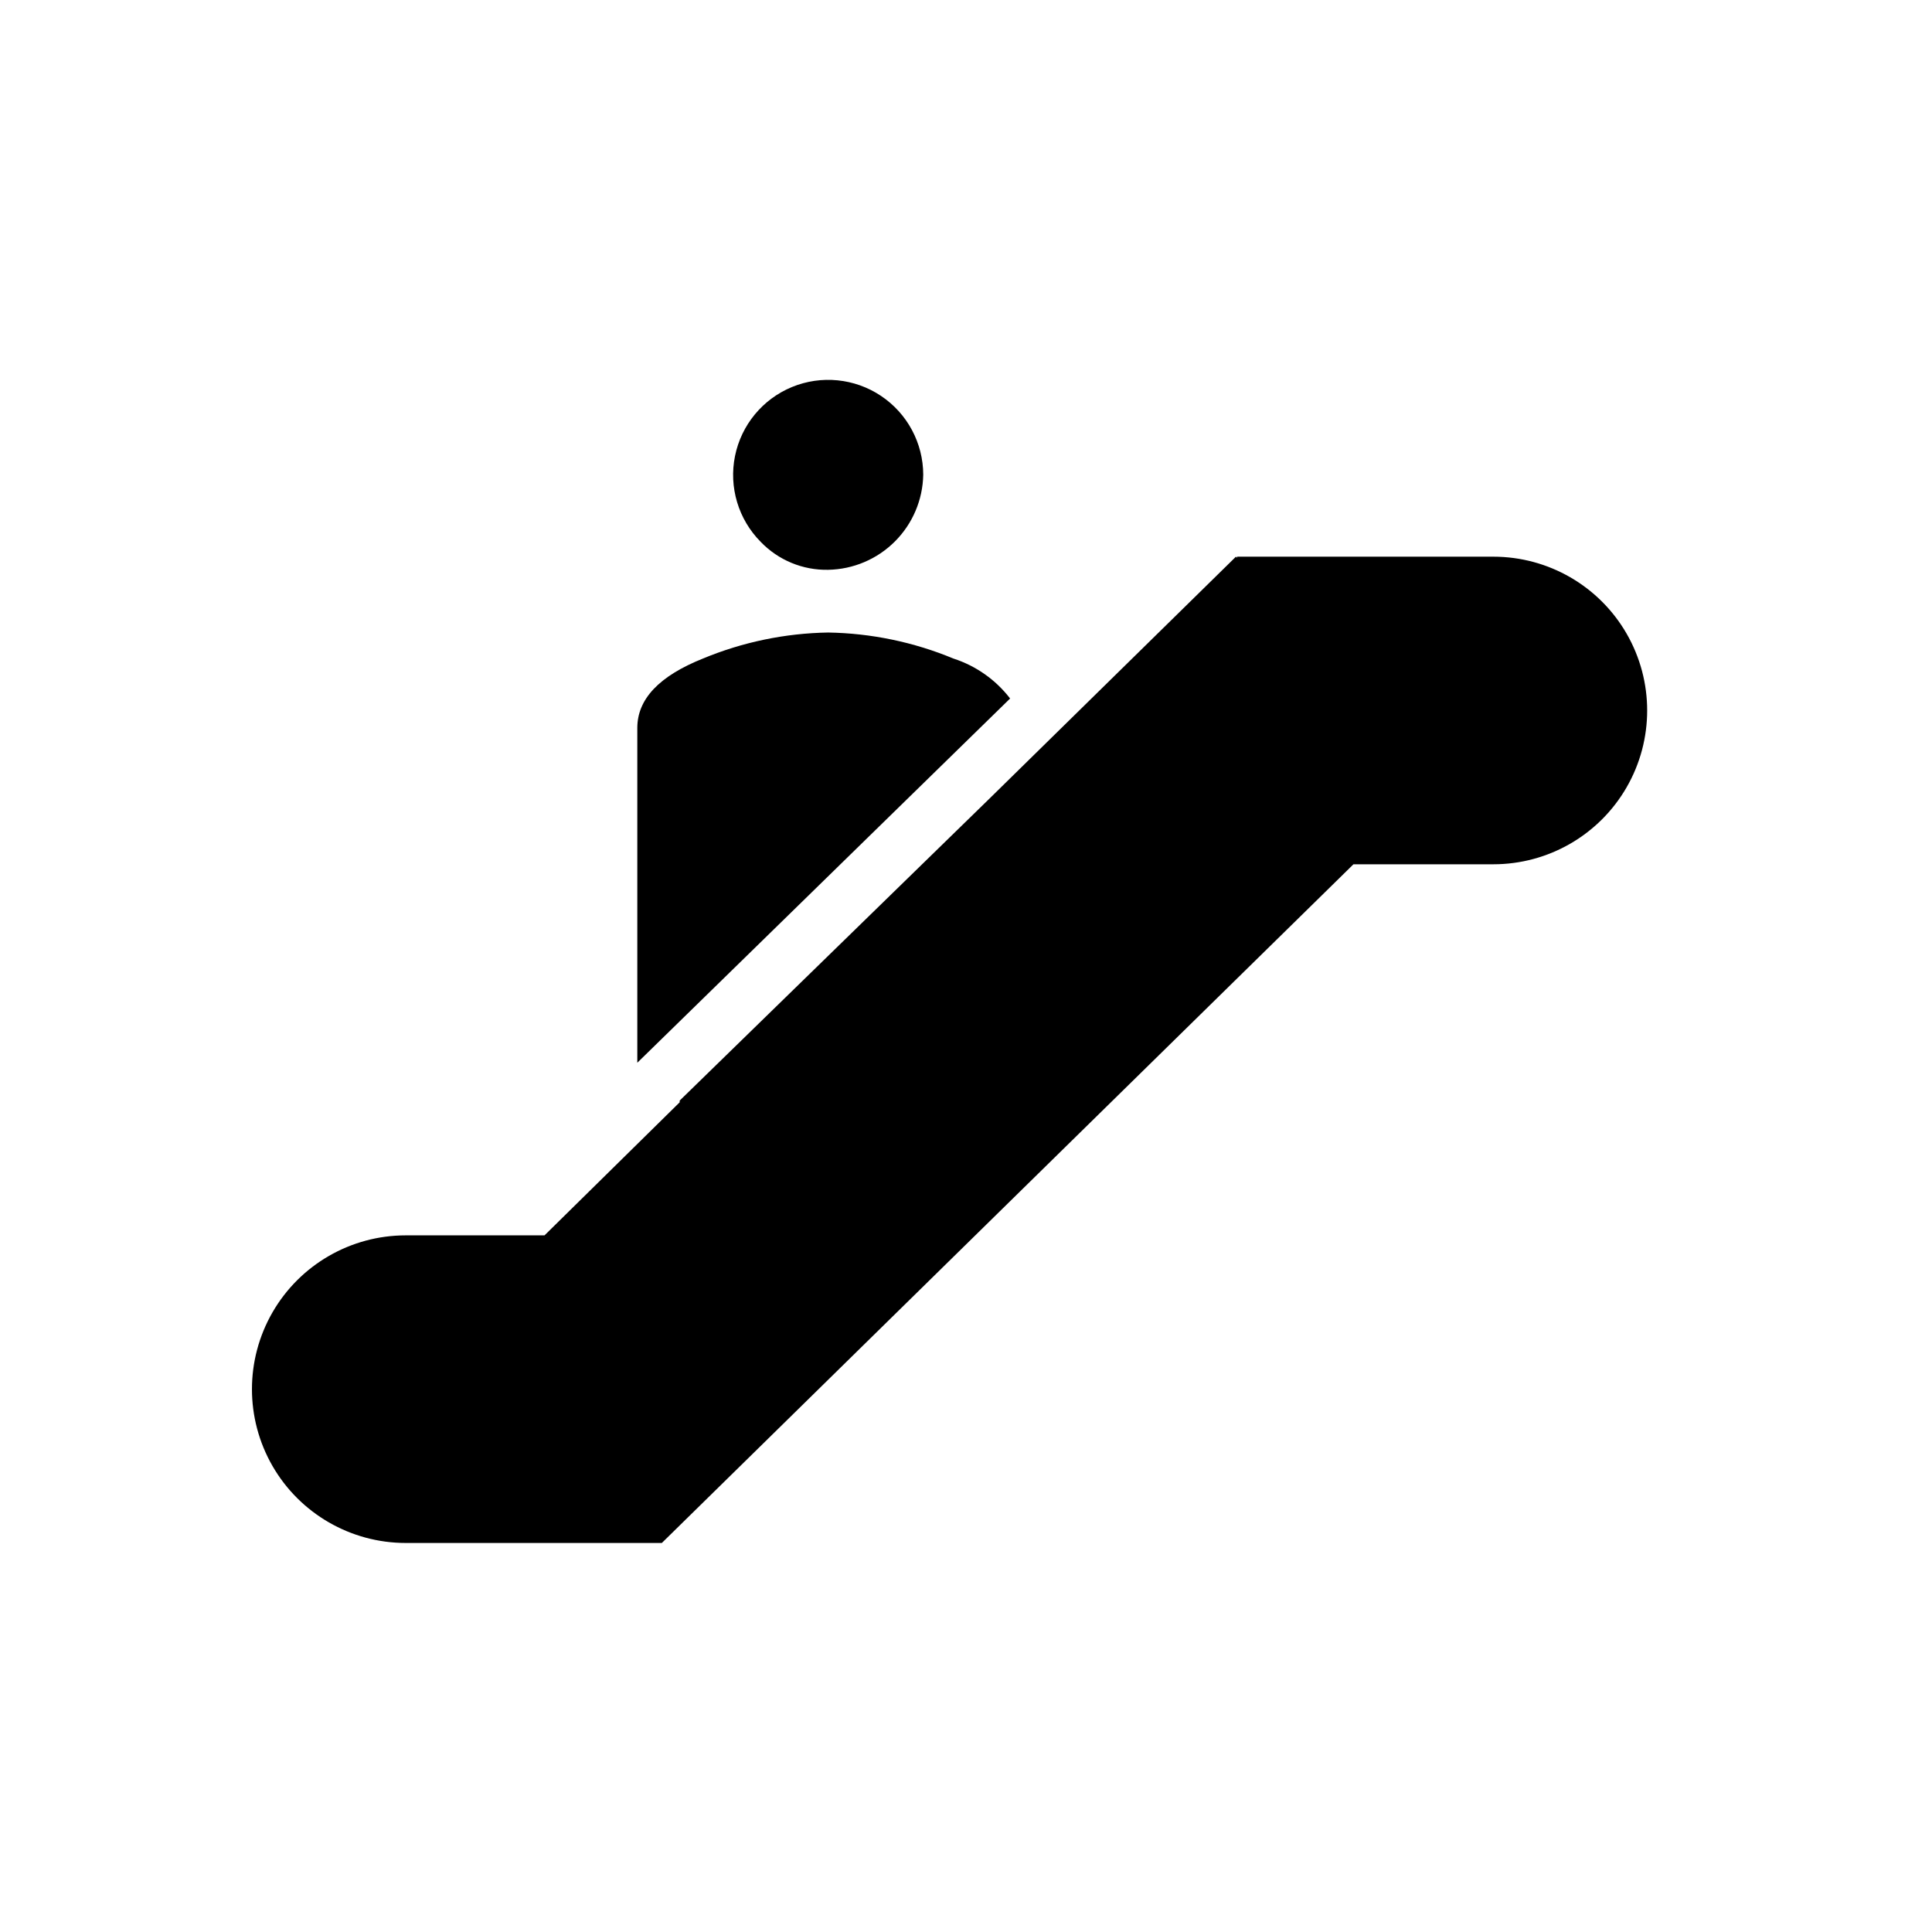 <?xml version="1.0" encoding="UTF-8"?>
<!-- Uploaded to: ICON Repo, www.iconrepo.com, Generator: ICON Repo Mixer Tools -->
<svg fill="#000000" width="800px" height="800px" version="1.1" viewBox="144 144 512 512" xmlns="http://www.w3.org/2000/svg">
 <path d="m411.69 329.11-98.797 96.527v-88.719c0-7.656 5.793-13.754 17.383-18.391h-0.004c10.535-4.375 21.801-6.715 33.203-6.902 11.402 0.188 22.668 2.527 33.199 6.902 5.961 1.926 11.195 5.617 15.016 10.582zm-48.215-34.109c6.644-0.117 12.984-2.809 17.684-7.508 4.699-4.699 7.391-11.039 7.508-17.684-0.016-8.398-4.219-16.238-11.203-20.902-6.984-4.664-15.836-5.539-23.602-2.336-7.766 3.207-13.422 10.07-15.082 18.305s0.895 16.754 6.809 22.719c4.668 4.856 11.152 7.543 17.887 7.406zm176.33-3.477h-67.965v0.301l-0.301-0.301-65.496 64.285-81.918 79.855v0.453l-35.82 35.266h-36.777c-14.562 0-28.02 7.769-35.301 20.379-7.277 12.613-7.277 28.148 0 40.762 7.281 12.609 20.738 20.379 35.301 20.379h67.863l183.29-179.86h37.082-0.004c14.562 0 28.02-7.766 35.301-20.379 7.277-12.609 7.277-28.145 0-40.758-7.281-12.609-20.738-20.379-35.301-20.379z"/>
</svg>